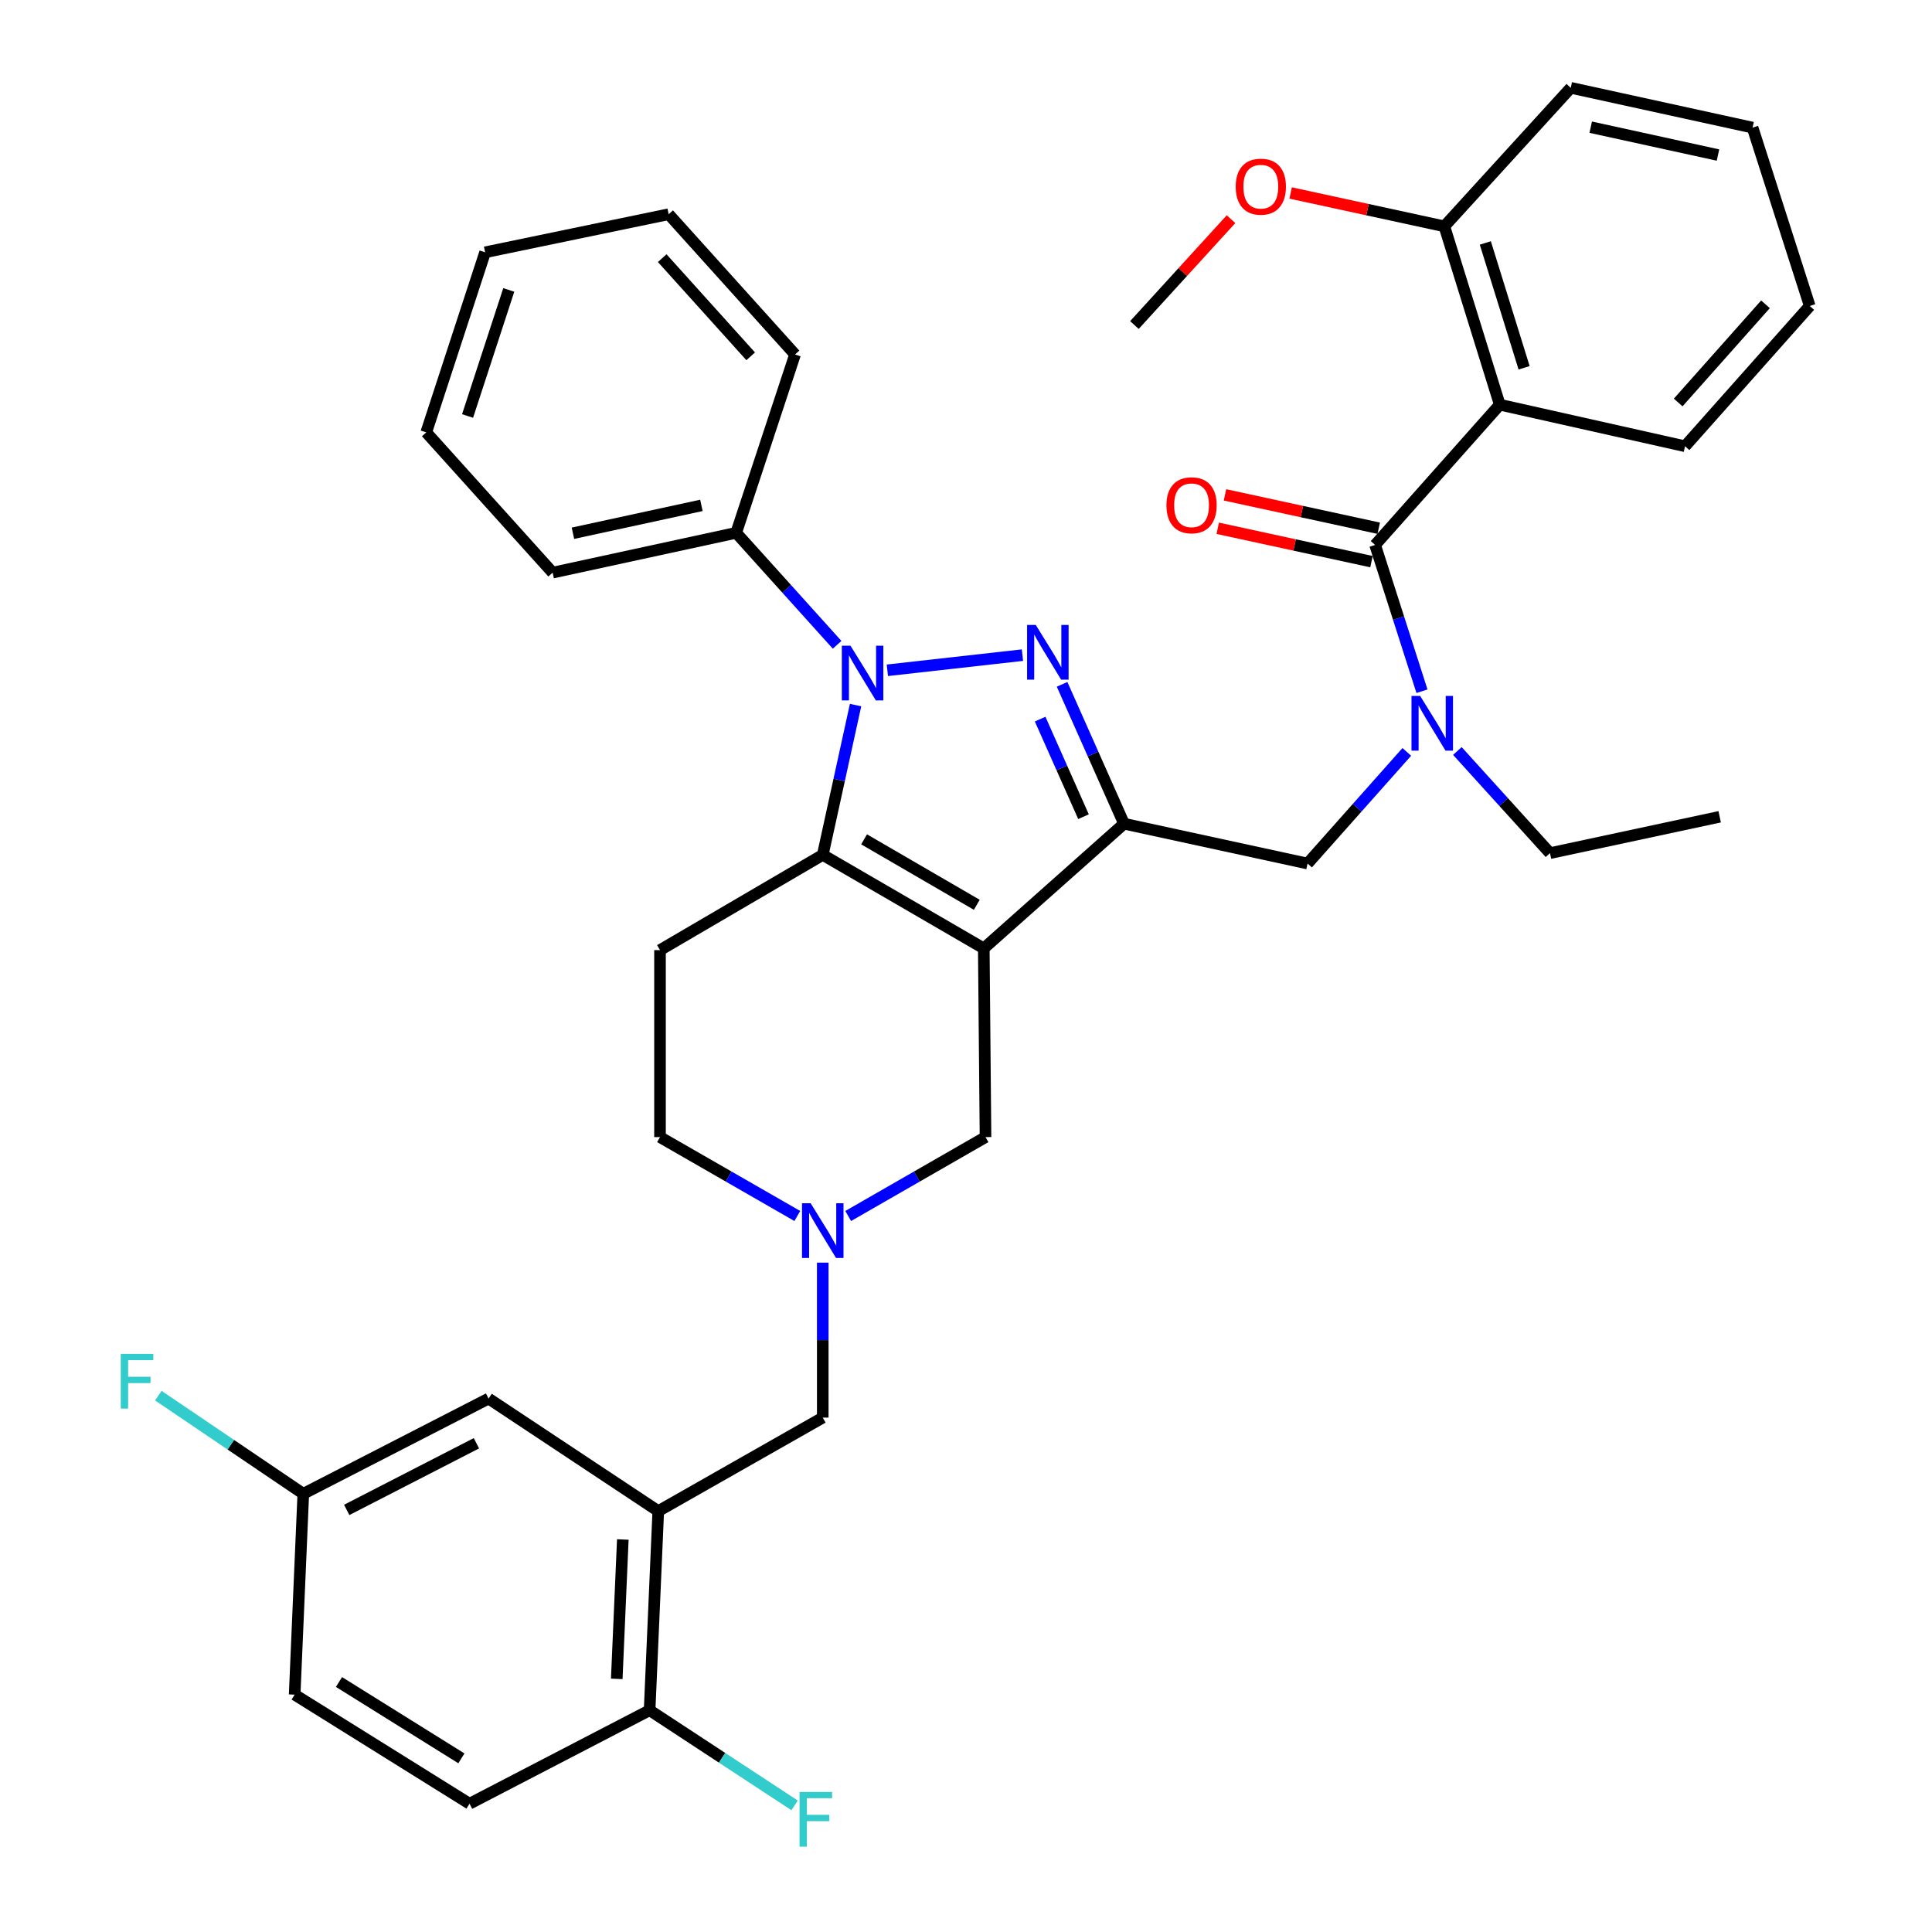 <?xml version='1.0' encoding='iso-8859-1'?>
<svg version='1.1' baseProfile='full'
              xmlns='http://www.w3.org/2000/svg'
                      xmlns:rdkit='http://www.rdkit.org/xml'
                      xmlns:xlink='http://www.w3.org/1999/xlink'
                  xml:space='preserve'
width='1000px' height='1000px' viewBox='0 0 1000 1000'>
<!-- END OF HEADER -->
<rect style='opacity:1.0;fill:#FFFFFF;stroke:none' width='1000' height='1000' x='0' y='0'> </rect>
<path class='bond-0' d='M 341.614,491.776 L 341.614,588.563' style='fill:none;fill-rule:evenodd;stroke:#000000;stroke-width:6px;stroke-linecap:butt;stroke-linejoin:miter;stroke-opacity:1' />
<path class='bond-1' d='M 341.614,491.776 L 425.856,442.483' style='fill:none;fill-rule:evenodd;stroke:#000000;stroke-width:6px;stroke-linecap:butt;stroke-linejoin:miter;stroke-opacity:1' />
<path class='bond-2' d='M 341.614,588.563 L 377.151,608.979' style='fill:none;fill-rule:evenodd;stroke:#000000;stroke-width:6px;stroke-linecap:butt;stroke-linejoin:miter;stroke-opacity:1' />
<path class='bond-2' d='M 377.151,608.979 L 412.687,629.395' style='fill:none;fill-rule:evenodd;stroke:#0000FF;stroke-width:6px;stroke-linecap:butt;stroke-linejoin:miter;stroke-opacity:1' />
<path class='bond-3' d='M 425.856,653.541 L 425.856,693.644' style='fill:none;fill-rule:evenodd;stroke:#0000FF;stroke-width:6px;stroke-linecap:butt;stroke-linejoin:miter;stroke-opacity:1' />
<path class='bond-3' d='M 425.856,693.644 L 425.856,733.748' style='fill:none;fill-rule:evenodd;stroke:#000000;stroke-width:6px;stroke-linecap:butt;stroke-linejoin:miter;stroke-opacity:1' />
<path class='bond-4' d='M 439.025,629.395 L 474.562,608.979' style='fill:none;fill-rule:evenodd;stroke:#0000FF;stroke-width:6px;stroke-linecap:butt;stroke-linejoin:miter;stroke-opacity:1' />
<path class='bond-4' d='M 474.562,608.979 L 510.099,588.563' style='fill:none;fill-rule:evenodd;stroke:#000000;stroke-width:6px;stroke-linecap:butt;stroke-linejoin:miter;stroke-opacity:1' />
<path class='bond-5' d='M 510.099,588.563 L 509.204,490.881' style='fill:none;fill-rule:evenodd;stroke:#000000;stroke-width:6px;stroke-linecap:butt;stroke-linejoin:miter;stroke-opacity:1' />
<path class='bond-6' d='M 425.856,442.483 L 509.204,490.881' style='fill:none;fill-rule:evenodd;stroke:#000000;stroke-width:6px;stroke-linecap:butt;stroke-linejoin:miter;stroke-opacity:1' />
<path class='bond-6' d='M 447.245,434.439 L 505.588,468.318' style='fill:none;fill-rule:evenodd;stroke:#000000;stroke-width:6px;stroke-linecap:butt;stroke-linejoin:miter;stroke-opacity:1' />
<path class='bond-7' d='M 425.856,442.483 L 434.349,403.715' style='fill:none;fill-rule:evenodd;stroke:#000000;stroke-width:6px;stroke-linecap:butt;stroke-linejoin:miter;stroke-opacity:1' />
<path class='bond-7' d='M 434.349,403.715 L 442.842,364.948' style='fill:none;fill-rule:evenodd;stroke:#0000FF;stroke-width:6px;stroke-linecap:butt;stroke-linejoin:miter;stroke-opacity:1' />
<path class='bond-8' d='M 509.204,490.881 L 581.797,426.35' style='fill:none;fill-rule:evenodd;stroke:#000000;stroke-width:6px;stroke-linecap:butt;stroke-linejoin:miter;stroke-opacity:1' />
<path class='bond-9' d='M 581.797,426.35 L 565.767,390.281' style='fill:none;fill-rule:evenodd;stroke:#000000;stroke-width:6px;stroke-linecap:butt;stroke-linejoin:miter;stroke-opacity:1' />
<path class='bond-9' d='M 565.767,390.281 L 549.736,354.212' style='fill:none;fill-rule:evenodd;stroke:#0000FF;stroke-width:6px;stroke-linecap:butt;stroke-linejoin:miter;stroke-opacity:1' />
<path class='bond-9' d='M 560.817,422.716 L 549.596,397.468' style='fill:none;fill-rule:evenodd;stroke:#000000;stroke-width:6px;stroke-linecap:butt;stroke-linejoin:miter;stroke-opacity:1' />
<path class='bond-9' d='M 549.596,397.468 L 538.375,372.219' style='fill:none;fill-rule:evenodd;stroke:#0000FF;stroke-width:6px;stroke-linecap:butt;stroke-linejoin:miter;stroke-opacity:1' />
<path class='bond-10' d='M 581.797,426.35 L 676.795,446.966' style='fill:none;fill-rule:evenodd;stroke:#000000;stroke-width:6px;stroke-linecap:butt;stroke-linejoin:miter;stroke-opacity:1' />
<path class='bond-11' d='M 529.212,339.1 L 459.293,346.942' style='fill:none;fill-rule:evenodd;stroke:#0000FF;stroke-width:6px;stroke-linecap:butt;stroke-linejoin:miter;stroke-opacity:1' />
<path class='bond-12' d='M 433.289,333.752 L 407.168,304.77' style='fill:none;fill-rule:evenodd;stroke:#0000FF;stroke-width:6px;stroke-linecap:butt;stroke-linejoin:miter;stroke-opacity:1' />
<path class='bond-12' d='M 407.168,304.77 L 381.046,275.787' style='fill:none;fill-rule:evenodd;stroke:#000000;stroke-width:6px;stroke-linecap:butt;stroke-linejoin:miter;stroke-opacity:1' />
<path class='bond-13' d='M 676.795,446.966 L 702.476,418.072' style='fill:none;fill-rule:evenodd;stroke:#000000;stroke-width:6px;stroke-linecap:butt;stroke-linejoin:miter;stroke-opacity:1' />
<path class='bond-13' d='M 702.476,418.072 L 728.157,389.179' style='fill:none;fill-rule:evenodd;stroke:#0000FF;stroke-width:6px;stroke-linecap:butt;stroke-linejoin:miter;stroke-opacity:1' />
<path class='bond-14' d='M 736.013,357.78 L 723.883,319.92' style='fill:none;fill-rule:evenodd;stroke:#0000FF;stroke-width:6px;stroke-linecap:butt;stroke-linejoin:miter;stroke-opacity:1' />
<path class='bond-14' d='M 723.883,319.92 L 711.754,282.059' style='fill:none;fill-rule:evenodd;stroke:#000000;stroke-width:6px;stroke-linecap:butt;stroke-linejoin:miter;stroke-opacity:1' />
<path class='bond-15' d='M 754.334,388.712 L 778.301,415.15' style='fill:none;fill-rule:evenodd;stroke:#0000FF;stroke-width:6px;stroke-linecap:butt;stroke-linejoin:miter;stroke-opacity:1' />
<path class='bond-15' d='M 778.301,415.15 L 802.269,441.588' style='fill:none;fill-rule:evenodd;stroke:#000000;stroke-width:6px;stroke-linecap:butt;stroke-linejoin:miter;stroke-opacity:1' />
<path class='bond-16' d='M 776.275,209.466 L 747.598,117.153' style='fill:none;fill-rule:evenodd;stroke:#000000;stroke-width:6px;stroke-linecap:butt;stroke-linejoin:miter;stroke-opacity:1' />
<path class='bond-16' d='M 788.873,190.37 L 768.799,125.75' style='fill:none;fill-rule:evenodd;stroke:#000000;stroke-width:6px;stroke-linecap:butt;stroke-linejoin:miter;stroke-opacity:1' />
<path class='bond-17' d='M 776.275,209.466 L 872.168,230.977' style='fill:none;fill-rule:evenodd;stroke:#000000;stroke-width:6px;stroke-linecap:butt;stroke-linejoin:miter;stroke-opacity:1' />
<path class='bond-18' d='M 776.275,209.466 L 711.754,282.059' style='fill:none;fill-rule:evenodd;stroke:#000000;stroke-width:6px;stroke-linecap:butt;stroke-linejoin:miter;stroke-opacity:1' />
<path class='bond-19' d='M 713.63,273.412 L 673.842,264.779' style='fill:none;fill-rule:evenodd;stroke:#000000;stroke-width:6px;stroke-linecap:butt;stroke-linejoin:miter;stroke-opacity:1' />
<path class='bond-19' d='M 673.842,264.779 L 634.053,256.145' style='fill:none;fill-rule:evenodd;stroke:#FF0000;stroke-width:6px;stroke-linecap:butt;stroke-linejoin:miter;stroke-opacity:1' />
<path class='bond-19' d='M 709.878,290.706 L 670.089,282.072' style='fill:none;fill-rule:evenodd;stroke:#000000;stroke-width:6px;stroke-linecap:butt;stroke-linejoin:miter;stroke-opacity:1' />
<path class='bond-19' d='M 670.089,282.072 L 630.3,273.438' style='fill:none;fill-rule:evenodd;stroke:#FF0000;stroke-width:6px;stroke-linecap:butt;stroke-linejoin:miter;stroke-opacity:1' />
<path class='bond-20' d='M 747.598,117.153 L 707.814,108.519' style='fill:none;fill-rule:evenodd;stroke:#000000;stroke-width:6px;stroke-linecap:butt;stroke-linejoin:miter;stroke-opacity:1' />
<path class='bond-20' d='M 707.814,108.519 L 668.03,99.885' style='fill:none;fill-rule:evenodd;stroke:#FF0000;stroke-width:6px;stroke-linecap:butt;stroke-linejoin:miter;stroke-opacity:1' />
<path class='bond-21' d='M 747.598,117.153 L 813.024,45.455' style='fill:none;fill-rule:evenodd;stroke:#000000;stroke-width:6px;stroke-linecap:butt;stroke-linejoin:miter;stroke-opacity:1' />
<path class='bond-22' d='M 872.168,230.977 L 936.718,158.374' style='fill:none;fill-rule:evenodd;stroke:#000000;stroke-width:6px;stroke-linecap:butt;stroke-linejoin:miter;stroke-opacity:1' />
<path class='bond-22' d='M 868.625,208.328 L 913.811,157.507' style='fill:none;fill-rule:evenodd;stroke:#000000;stroke-width:6px;stroke-linecap:butt;stroke-linejoin:miter;stroke-opacity:1' />
<path class='bond-23' d='M 637.174,113.442 L 612.174,140.839' style='fill:none;fill-rule:evenodd;stroke:#FF0000;stroke-width:6px;stroke-linecap:butt;stroke-linejoin:miter;stroke-opacity:1' />
<path class='bond-23' d='M 612.174,140.839 L 587.174,168.235' style='fill:none;fill-rule:evenodd;stroke:#000000;stroke-width:6px;stroke-linecap:butt;stroke-linejoin:miter;stroke-opacity:1' />
<path class='bond-24' d='M 802.269,441.588 L 890.099,422.761' style='fill:none;fill-rule:evenodd;stroke:#000000;stroke-width:6px;stroke-linecap:butt;stroke-linejoin:miter;stroke-opacity:1' />
<path class='bond-25' d='M 340.719,782.146 L 336.236,885.215' style='fill:none;fill-rule:evenodd;stroke:#000000;stroke-width:6px;stroke-linecap:butt;stroke-linejoin:miter;stroke-opacity:1' />
<path class='bond-25' d='M 322.367,796.838 L 319.229,868.986' style='fill:none;fill-rule:evenodd;stroke:#000000;stroke-width:6px;stroke-linecap:butt;stroke-linejoin:miter;stroke-opacity:1' />
<path class='bond-26' d='M 340.719,782.146 L 252.888,723.897' style='fill:none;fill-rule:evenodd;stroke:#000000;stroke-width:6px;stroke-linecap:butt;stroke-linejoin:miter;stroke-opacity:1' />
<path class='bond-27' d='M 340.719,782.146 L 425.856,733.748' style='fill:none;fill-rule:evenodd;stroke:#000000;stroke-width:6px;stroke-linecap:butt;stroke-linejoin:miter;stroke-opacity:1' />
<path class='bond-28' d='M 336.236,885.215 L 243.028,933.604' style='fill:none;fill-rule:evenodd;stroke:#000000;stroke-width:6px;stroke-linecap:butt;stroke-linejoin:miter;stroke-opacity:1' />
<path class='bond-29' d='M 336.236,885.215 L 373.756,909.838' style='fill:none;fill-rule:evenodd;stroke:#000000;stroke-width:6px;stroke-linecap:butt;stroke-linejoin:miter;stroke-opacity:1' />
<path class='bond-29' d='M 373.756,909.838 L 411.275,934.461' style='fill:none;fill-rule:evenodd;stroke:#33CCCC;stroke-width:6px;stroke-linecap:butt;stroke-linejoin:miter;stroke-opacity:1' />
<path class='bond-30' d='M 411.513,183.473 L 346.097,110.88' style='fill:none;fill-rule:evenodd;stroke:#000000;stroke-width:6px;stroke-linecap:butt;stroke-linejoin:miter;stroke-opacity:1' />
<path class='bond-30' d='M 388.554,184.43 L 342.763,133.615' style='fill:none;fill-rule:evenodd;stroke:#000000;stroke-width:6px;stroke-linecap:butt;stroke-linejoin:miter;stroke-opacity:1' />
<path class='bond-31' d='M 411.513,183.473 L 381.046,275.787' style='fill:none;fill-rule:evenodd;stroke:#000000;stroke-width:6px;stroke-linecap:butt;stroke-linejoin:miter;stroke-opacity:1' />
<path class='bond-32' d='M 346.097,110.88 L 251.089,130.592' style='fill:none;fill-rule:evenodd;stroke:#000000;stroke-width:6px;stroke-linecap:butt;stroke-linejoin:miter;stroke-opacity:1' />
<path class='bond-33' d='M 251.089,130.592 L 220.623,223.8' style='fill:none;fill-rule:evenodd;stroke:#000000;stroke-width:6px;stroke-linecap:butt;stroke-linejoin:miter;stroke-opacity:1' />
<path class='bond-33' d='M 263.339,150.071 L 242.013,215.317' style='fill:none;fill-rule:evenodd;stroke:#000000;stroke-width:6px;stroke-linecap:butt;stroke-linejoin:miter;stroke-opacity:1' />
<path class='bond-34' d='M 220.623,223.8 L 286.048,296.393' style='fill:none;fill-rule:evenodd;stroke:#000000;stroke-width:6px;stroke-linecap:butt;stroke-linejoin:miter;stroke-opacity:1' />
<path class='bond-35' d='M 286.048,296.393 L 381.046,275.787' style='fill:none;fill-rule:evenodd;stroke:#000000;stroke-width:6px;stroke-linecap:butt;stroke-linejoin:miter;stroke-opacity:1' />
<path class='bond-35' d='M 296.547,276.008 L 363.045,261.584' style='fill:none;fill-rule:evenodd;stroke:#000000;stroke-width:6px;stroke-linecap:butt;stroke-linejoin:miter;stroke-opacity:1' />
<path class='bond-36' d='M 252.888,723.897 L 156.986,773.18' style='fill:none;fill-rule:evenodd;stroke:#000000;stroke-width:6px;stroke-linecap:butt;stroke-linejoin:miter;stroke-opacity:1' />
<path class='bond-36' d='M 246.591,747.029 L 179.46,781.527' style='fill:none;fill-rule:evenodd;stroke:#000000;stroke-width:6px;stroke-linecap:butt;stroke-linejoin:miter;stroke-opacity:1' />
<path class='bond-37' d='M 243.028,933.604 L 152.513,877.144' style='fill:none;fill-rule:evenodd;stroke:#000000;stroke-width:6px;stroke-linecap:butt;stroke-linejoin:miter;stroke-opacity:1' />
<path class='bond-37' d='M 238.816,910.121 L 175.456,870.599' style='fill:none;fill-rule:evenodd;stroke:#000000;stroke-width:6px;stroke-linecap:butt;stroke-linejoin:miter;stroke-opacity:1' />
<path class='bond-38' d='M 156.986,773.18 L 152.513,877.144' style='fill:none;fill-rule:evenodd;stroke:#000000;stroke-width:6px;stroke-linecap:butt;stroke-linejoin:miter;stroke-opacity:1' />
<path class='bond-39' d='M 156.986,773.18 L 119.469,747.785' style='fill:none;fill-rule:evenodd;stroke:#000000;stroke-width:6px;stroke-linecap:butt;stroke-linejoin:miter;stroke-opacity:1' />
<path class='bond-39' d='M 119.469,747.785 L 81.953,722.389' style='fill:none;fill-rule:evenodd;stroke:#33CCCC;stroke-width:6px;stroke-linecap:butt;stroke-linejoin:miter;stroke-opacity:1' />
<path class='bond-40' d='M 813.024,45.455 L 907.127,66.051' style='fill:none;fill-rule:evenodd;stroke:#000000;stroke-width:6px;stroke-linecap:butt;stroke-linejoin:miter;stroke-opacity:1' />
<path class='bond-40' d='M 823.356,65.831 L 889.228,80.248' style='fill:none;fill-rule:evenodd;stroke:#000000;stroke-width:6px;stroke-linecap:butt;stroke-linejoin:miter;stroke-opacity:1' />
<path class='bond-41' d='M 936.718,158.374 L 907.127,66.051' style='fill:none;fill-rule:evenodd;stroke:#000000;stroke-width:6px;stroke-linecap:butt;stroke-linejoin:miter;stroke-opacity:1' />
<path  class='atom-2' d='M 419.596 622.801
L 428.876 637.801
Q 429.796 639.281, 431.276 641.961
Q 432.756 644.641, 432.836 644.801
L 432.836 622.801
L 436.596 622.801
L 436.596 651.121
L 432.716 651.121
L 422.756 634.721
Q 421.596 632.801, 420.356 630.601
Q 419.156 628.401, 418.796 627.721
L 418.796 651.121
L 415.116 651.121
L 415.116 622.801
L 419.596 622.801
' fill='#0000FF'/>
<path  class='atom-7' d='M 536.104 323.464
L 545.384 338.464
Q 546.304 339.944, 547.784 342.624
Q 549.264 345.304, 549.344 345.464
L 549.344 323.464
L 553.104 323.464
L 553.104 351.784
L 549.224 351.784
L 539.264 335.384
Q 538.104 333.464, 536.864 331.264
Q 535.664 329.064, 535.304 328.384
L 535.304 351.784
L 531.624 351.784
L 531.624 323.464
L 536.104 323.464
' fill='#0000FF'/>
<path  class='atom-8' d='M 440.212 334.22
L 449.492 349.22
Q 450.412 350.7, 451.892 353.38
Q 453.372 356.06, 453.452 356.22
L 453.452 334.22
L 457.212 334.22
L 457.212 362.54
L 453.332 362.54
L 443.372 346.14
Q 442.212 344.22, 440.972 342.02
Q 439.772 339.82, 439.412 339.14
L 439.412 362.54
L 435.732 362.54
L 435.732 334.22
L 440.212 334.22
' fill='#0000FF'/>
<path  class='atom-10' d='M 735.066 360.203
L 744.346 375.203
Q 745.266 376.683, 746.746 379.363
Q 748.226 382.043, 748.306 382.203
L 748.306 360.203
L 752.066 360.203
L 752.066 388.523
L 748.186 388.523
L 738.226 372.123
Q 737.066 370.203, 735.826 368.003
Q 734.626 365.803, 734.266 365.123
L 734.266 388.523
L 730.586 388.523
L 730.586 360.203
L 735.066 360.203
' fill='#0000FF'/>
<path  class='atom-13' d='M 603.746 261.523
Q 603.746 254.723, 607.106 250.923
Q 610.466 247.123, 616.746 247.123
Q 623.026 247.123, 626.386 250.923
Q 629.746 254.723, 629.746 261.523
Q 629.746 268.403, 626.346 272.323
Q 622.946 276.203, 616.746 276.203
Q 610.506 276.203, 607.106 272.323
Q 603.746 268.443, 603.746 261.523
M 616.746 273.003
Q 621.066 273.003, 623.386 270.123
Q 625.746 267.203, 625.746 261.523
Q 625.746 255.963, 623.386 253.163
Q 621.066 250.323, 616.746 250.323
Q 612.426 250.323, 610.066 253.123
Q 607.746 255.923, 607.746 261.523
Q 607.746 267.243, 610.066 270.123
Q 612.426 273.003, 616.746 273.003
' fill='#FF0000'/>
<path  class='atom-16' d='M 639.6 96.617
Q 639.6 89.817, 642.96 86.017
Q 646.32 82.217, 652.6 82.217
Q 658.88 82.217, 662.24 86.017
Q 665.6 89.817, 665.6 96.617
Q 665.6 103.497, 662.2 107.417
Q 658.8 111.297, 652.6 111.297
Q 646.36 111.297, 642.96 107.417
Q 639.6 103.537, 639.6 96.617
M 652.6 108.097
Q 656.92 108.097, 659.24 105.217
Q 661.6 102.297, 661.6 96.617
Q 661.6 91.057, 659.24 88.257
Q 656.92 85.417, 652.6 85.417
Q 648.28 85.417, 645.92 88.217
Q 643.6 91.017, 643.6 96.617
Q 643.6 102.337, 645.92 105.217
Q 648.28 108.097, 652.6 108.097
' fill='#FF0000'/>
<path  class='atom-31' d='M 413.848 927.515
L 430.688 927.515
L 430.688 930.755
L 417.648 930.755
L 417.648 939.355
L 429.248 939.355
L 429.248 942.635
L 417.648 942.635
L 417.648 955.835
L 413.848 955.835
L 413.848 927.515
' fill='#33CCCC'/>
<path  class='atom-33' d='M 62.515 700.771
L 79.355 700.771
L 79.355 704.011
L 66.315 704.011
L 66.315 712.611
L 77.915 712.611
L 77.915 715.891
L 66.315 715.891
L 66.315 729.091
L 62.515 729.091
L 62.515 700.771
' fill='#33CCCC'/>
</svg>
